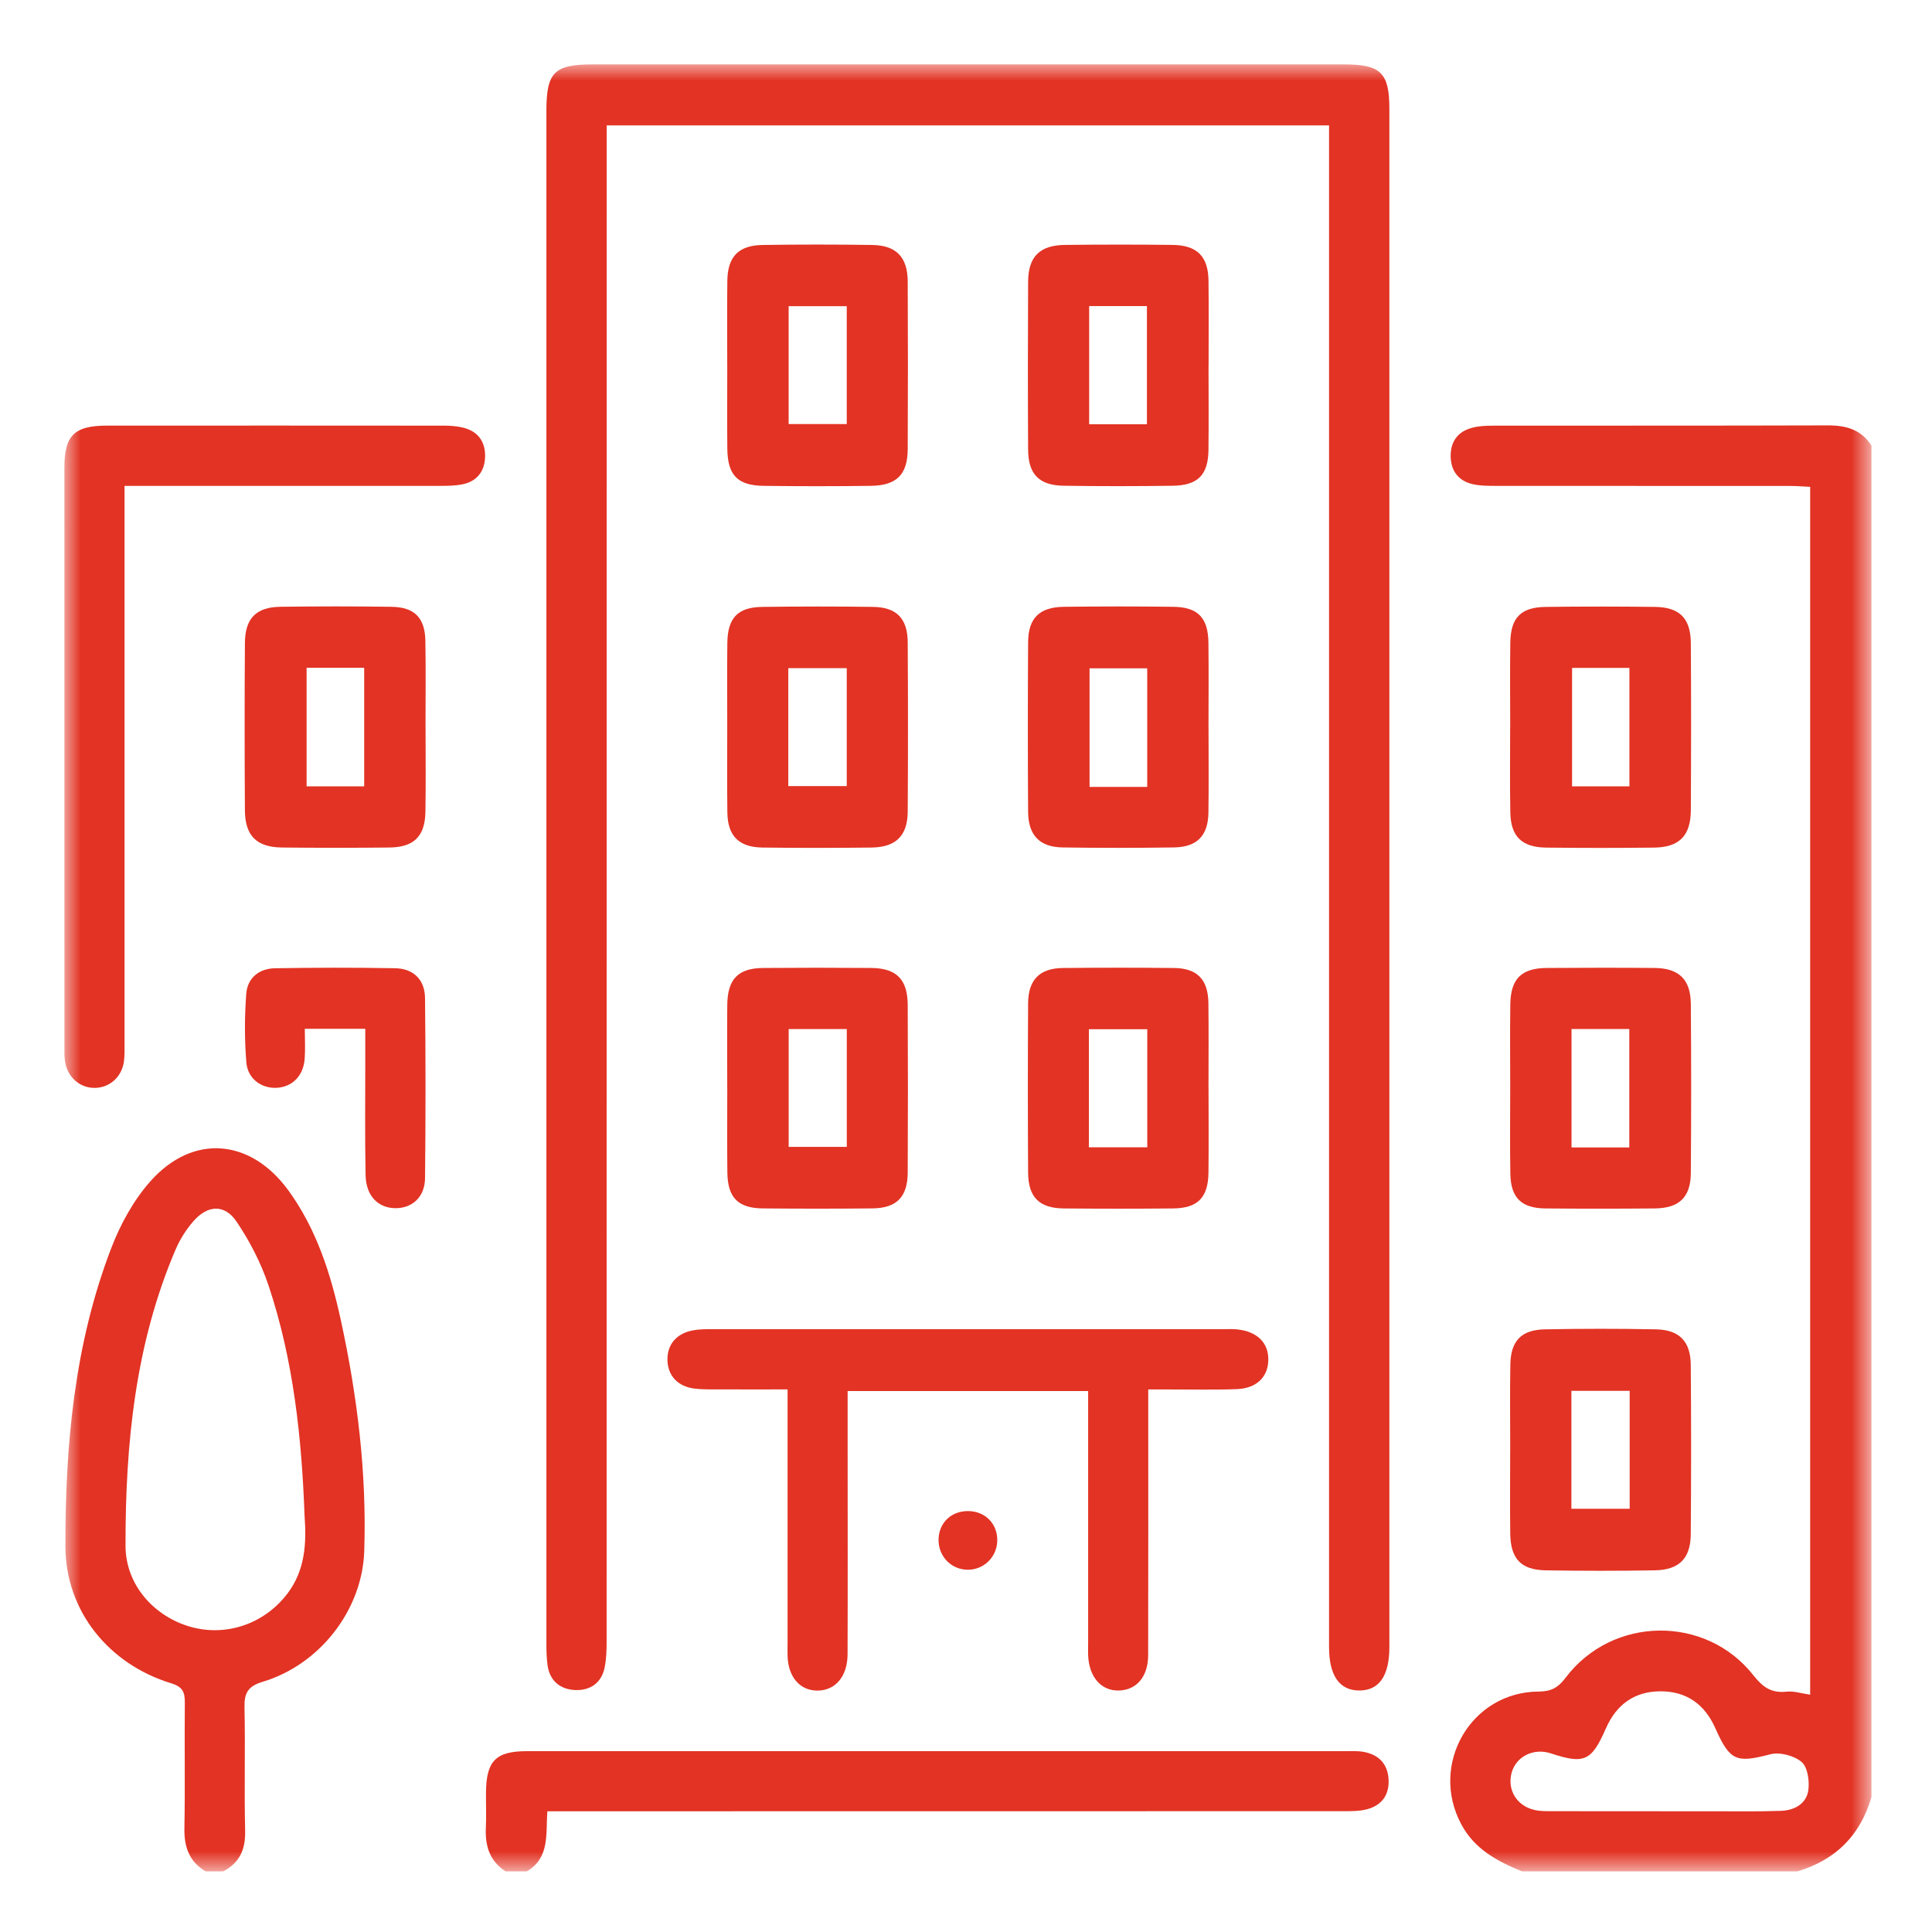 <?xml version="1.0" encoding="UTF-8"?> <svg xmlns="http://www.w3.org/2000/svg" width="60" height="60" viewBox="0 0 60 60" fill="none"><mask id="mask0_2020_490" style="mask-type:luminance" maskUnits="userSpaceOnUse" x="2" y="2" width="57" height="57"><path d="M58.117 2H2V58.117H58.117V2Z" fill="white"></path></mask><g mask="url(#mask0_2020_490)"><path d="M47.266 58.117C46.502 57.803 45.796 57.434 45.379 56.651C44.386 54.793 45.679 52.542 47.785 52.533C48.179 52.531 48.39 52.409 48.622 52.102C50.069 50.186 52.97 50.142 54.454 52.029C54.747 52.402 55.014 52.586 55.482 52.536C55.708 52.511 55.947 52.592 56.216 52.63V15.119C56.017 15.11 55.807 15.092 55.597 15.092C52.548 15.09 49.499 15.092 46.451 15.089C46.215 15.089 45.972 15.089 45.744 15.038C45.298 14.938 45.06 14.63 45.052 14.176C45.044 13.723 45.266 13.406 45.71 13.287C45.917 13.23 46.142 13.22 46.359 13.22C49.828 13.216 53.296 13.222 56.765 13.211C57.332 13.21 57.8 13.339 58.119 13.837V55.816C57.77 57.001 57.003 57.769 55.817 58.117H47.267H47.266ZM51.542 56.251C52.09 56.251 52.636 56.251 53.184 56.251C53.895 56.249 54.607 56.264 55.318 56.237C55.73 56.221 56.102 56.017 56.16 55.591C56.198 55.304 56.138 54.878 55.949 54.718C55.715 54.52 55.269 54.405 54.975 54.482C53.924 54.756 53.725 54.693 53.27 53.669C52.944 52.932 52.377 52.522 51.567 52.525C50.757 52.527 50.196 52.938 49.872 53.679C49.427 54.694 49.2 54.796 48.165 54.453C47.631 54.276 47.084 54.545 46.945 55.054C46.801 55.585 47.103 56.086 47.66 56.211C47.836 56.251 48.023 56.248 48.204 56.248C49.317 56.251 50.429 56.249 51.542 56.249V56.251Z" fill="#E23324"></path><path d="M6.384 58.117C5.878 57.814 5.716 57.361 5.727 56.782C5.751 55.486 5.727 54.189 5.74 52.892C5.745 52.559 5.68 52.386 5.313 52.275C3.385 51.685 2.035 50.039 2.031 48.023C2.025 44.876 2.31 41.746 3.451 38.772C3.739 38.019 4.152 37.263 4.686 36.669C6.005 35.199 7.791 35.366 8.958 36.972C9.835 38.18 10.273 39.568 10.585 40.999C11.098 43.361 11.392 45.75 11.312 48.169C11.252 50.006 9.927 51.698 8.159 52.229C7.694 52.37 7.584 52.58 7.593 53.027C7.621 54.304 7.582 55.584 7.613 56.861C7.626 57.436 7.443 57.851 6.933 58.117H6.386H6.384ZM9.459 47.083C9.37 44.652 9.116 42.242 8.34 39.923C8.107 39.226 7.757 38.546 7.345 37.937C6.977 37.391 6.449 37.42 6.011 37.921C5.787 38.177 5.594 38.479 5.459 38.792C4.197 41.735 3.894 44.85 3.898 48.001C3.898 49.214 4.778 50.197 5.913 50.521C7.028 50.839 8.217 50.429 8.929 49.486C9.474 48.766 9.522 47.939 9.459 47.084V47.083Z" fill="#E23324"></path><path d="M15.701 58.117C15.204 57.796 15.061 57.321 15.089 56.758C15.106 56.394 15.089 56.028 15.093 55.663C15.102 54.684 15.399 54.384 16.369 54.384C19.274 54.383 22.177 54.384 25.082 54.384C30.634 54.384 36.187 54.384 41.739 54.384C41.94 54.384 42.144 54.371 42.341 54.405C42.809 54.487 43.093 54.77 43.123 55.253C43.152 55.733 42.919 56.064 42.455 56.188C42.23 56.247 41.985 56.248 41.751 56.248C33.733 56.251 25.715 56.251 17.695 56.251H16.998C16.947 56.949 17.083 57.696 16.36 58.117H15.702H15.701Z" fill="#E23324"></path><path d="M41.275 3.895H18.841C18.841 4.174 18.841 4.424 18.841 4.673C18.841 20.106 18.841 35.539 18.839 50.974C18.839 51.245 18.831 51.524 18.777 51.789C18.679 52.273 18.32 52.505 17.863 52.486C17.407 52.467 17.073 52.208 17.005 51.716C16.975 51.501 16.969 51.28 16.969 51.062C16.968 35.19 16.968 19.319 16.969 3.447C16.968 2.246 17.213 2 18.406 2C26.187 2 33.967 2 41.748 2C42.879 2 43.148 2.262 43.148 3.377C43.148 19.302 43.148 35.229 43.148 51.155C43.148 52.045 42.828 52.501 42.214 52.5C41.601 52.5 41.275 52.039 41.275 51.154C41.275 35.666 41.275 20.178 41.275 4.69V3.895Z" fill="#E23324"></path><path d="M24.456 43.149C23.757 43.149 23.105 43.152 22.453 43.149C22.161 43.148 21.867 43.158 21.579 43.125C21.049 43.066 20.733 42.718 20.728 42.228C20.722 41.739 21.024 41.395 21.557 41.309C21.736 41.28 21.921 41.278 22.102 41.278C27.414 41.276 32.728 41.278 38.04 41.278C38.168 41.278 38.297 41.272 38.423 41.286C39.049 41.349 39.407 41.711 39.388 42.255C39.37 42.775 39.015 43.119 38.406 43.141C37.712 43.167 37.018 43.149 36.325 43.151C36.127 43.151 35.931 43.151 35.66 43.151C35.66 43.401 35.66 43.593 35.66 43.786C35.66 46.324 35.663 48.861 35.657 51.399C35.656 52.063 35.306 52.478 34.764 52.5C34.206 52.523 33.821 52.089 33.793 51.406C33.788 51.278 33.793 51.151 33.793 51.023C33.793 48.631 33.793 46.24 33.793 43.848V43.2H26.324C26.324 43.803 26.324 44.386 26.324 44.968C26.324 47.103 26.33 49.24 26.322 51.376C26.319 52.068 25.939 52.503 25.384 52.503C24.843 52.503 24.478 52.081 24.459 51.429C24.455 51.284 24.459 51.137 24.459 50.992C24.459 48.599 24.459 46.209 24.459 43.816V43.151L24.456 43.149Z" fill="#E23324"></path><path d="M3.867 15.091V15.815C3.867 21.329 3.867 26.843 3.867 32.358C3.867 32.558 3.876 32.761 3.85 32.959C3.787 33.434 3.422 33.767 2.972 33.785C2.501 33.804 2.103 33.471 2.021 32.977C1.997 32.834 2.001 32.686 2.001 32.541C2 26.532 2 20.525 2 14.518C2 13.524 2.306 13.219 3.321 13.218C6.809 13.215 10.295 13.217 13.783 13.219C13.982 13.219 14.187 13.233 14.379 13.28C14.852 13.395 15.082 13.726 15.064 14.201C15.047 14.654 14.8 14.956 14.349 15.043C14.118 15.089 13.877 15.089 13.64 15.089C10.61 15.091 7.579 15.09 4.548 15.09C4.334 15.09 4.119 15.09 3.867 15.09V15.091Z" fill="#E23324"></path><path d="M46.901 45.005C46.901 44.128 46.889 43.251 46.905 42.375C46.919 41.641 47.244 41.298 47.979 41.284C49.129 41.262 50.281 41.261 51.431 41.284C52.154 41.299 52.503 41.659 52.508 42.385C52.523 44.139 52.522 45.892 52.508 47.646C52.503 48.398 52.149 48.754 51.394 48.768C50.261 48.787 49.129 48.787 47.996 48.768C47.237 48.754 46.915 48.409 46.902 47.637C46.89 46.76 46.9 45.883 46.9 45.006L46.901 45.005ZM48.801 46.856H50.611V43.193H48.801V46.856Z" fill="#E23324"></path><path d="M22.585 33.788C22.585 32.929 22.578 32.071 22.586 31.212C22.595 30.405 22.921 30.067 23.709 30.061C24.824 30.052 25.937 30.052 27.052 30.061C27.838 30.066 28.186 30.413 28.19 31.208C28.198 32.943 28.199 34.679 28.19 36.414C28.186 37.178 27.842 37.521 27.085 37.528C25.952 37.539 24.82 37.539 23.687 37.528C22.92 37.521 22.599 37.192 22.589 36.416C22.579 35.539 22.586 34.662 22.586 33.787L22.585 33.788ZM26.298 31.959H24.493V35.618H26.298V31.959Z" fill="#E23324"></path><path d="M37.532 33.787C37.532 34.664 37.541 35.541 37.53 36.416C37.52 37.192 37.199 37.521 36.433 37.529C35.3 37.54 34.168 37.54 33.035 37.529C32.276 37.523 31.933 37.179 31.929 36.415C31.919 34.661 31.918 32.908 31.929 31.154C31.934 30.426 32.29 30.07 33.009 30.062C34.16 30.05 35.311 30.05 36.462 30.062C37.182 30.07 37.519 30.419 37.528 31.156C37.539 32.033 37.531 32.91 37.531 33.785L37.532 33.787ZM33.816 35.631H35.63V31.963H33.816V35.631Z" fill="#E23324"></path><path d="M13.216 22.584C13.216 23.461 13.227 24.338 13.212 25.213C13.198 25.972 12.857 26.311 12.095 26.32C10.98 26.332 9.867 26.332 8.752 26.32C7.971 26.311 7.612 25.956 7.606 25.171C7.595 23.436 7.594 21.7 7.606 19.965C7.612 19.202 7.956 18.854 8.71 18.844C9.86 18.829 11.012 18.828 12.162 18.845C12.872 18.856 13.196 19.184 13.21 19.897C13.227 20.791 13.214 21.686 13.215 22.581L13.216 22.584ZM9.522 20.739V24.421H11.31V20.739H9.522Z" fill="#E23324"></path><path d="M22.585 22.551C22.585 21.693 22.578 20.834 22.588 19.976C22.596 19.193 22.907 18.858 23.671 18.848C24.821 18.833 25.973 18.831 27.123 18.848C27.846 18.859 28.185 19.212 28.19 19.946C28.201 21.7 28.201 23.453 28.19 25.206C28.185 25.954 27.823 26.311 27.07 26.321C25.937 26.335 24.805 26.336 23.672 26.321C22.946 26.311 22.6 25.959 22.589 25.237C22.577 24.342 22.586 23.447 22.585 22.552V22.551ZM24.481 24.412H26.297V20.75H24.481V24.412Z" fill="#E23324"></path><path d="M37.532 22.6C37.532 23.477 37.542 24.354 37.529 25.23C37.52 25.954 37.177 26.308 36.452 26.318C35.301 26.334 34.15 26.336 32.999 26.318C32.287 26.307 31.933 25.938 31.929 25.21C31.918 23.456 31.918 21.704 31.929 19.95C31.933 19.195 32.279 18.853 33.045 18.845C34.177 18.831 35.31 18.83 36.442 18.845C37.207 18.856 37.521 19.188 37.529 19.969C37.539 20.846 37.532 21.723 37.531 22.599L37.532 22.6ZM35.628 24.439V20.756H33.837V24.439H35.628Z" fill="#E23324"></path><path d="M46.901 22.588C46.901 21.711 46.89 20.834 46.904 19.958C46.916 19.18 47.233 18.858 48.006 18.848C49.138 18.834 50.271 18.834 51.403 18.848C52.16 18.858 52.504 19.203 52.51 19.966C52.522 21.701 52.52 23.437 52.51 25.172C52.504 25.959 52.146 26.315 51.366 26.323C50.252 26.336 49.138 26.336 48.024 26.323C47.259 26.315 46.916 25.978 46.904 25.22C46.888 24.343 46.899 23.466 46.899 22.591L46.901 22.588ZM48.822 20.743V24.42H50.603V20.743H48.822Z" fill="#E23324"></path><path d="M46.901 33.77C46.901 32.911 46.891 32.053 46.904 31.194C46.916 30.394 47.248 30.066 48.044 30.061C49.159 30.054 50.272 30.051 51.387 30.061C52.138 30.068 52.503 30.416 52.51 31.171C52.524 32.925 52.524 34.678 52.51 36.432C52.504 37.185 52.145 37.523 51.384 37.529C50.252 37.539 49.119 37.54 47.987 37.529C47.248 37.521 46.919 37.197 46.905 36.455C46.889 35.56 46.901 34.665 46.901 33.77ZM50.599 35.636V31.956H48.805V35.636H50.599Z" fill="#E23324"></path><path d="M22.585 11.359C22.585 10.482 22.577 9.605 22.588 8.729C22.596 7.97 22.935 7.617 23.69 7.608C24.823 7.591 25.955 7.591 27.087 7.608C27.834 7.619 28.186 7.985 28.19 8.741C28.199 10.476 28.198 12.212 28.19 13.947C28.186 14.736 27.848 15.077 27.049 15.088C25.936 15.103 24.821 15.103 23.706 15.088C22.902 15.077 22.596 14.75 22.588 13.936C22.579 13.078 22.586 12.219 22.586 11.361L22.585 11.359ZM26.297 9.509H24.492V13.169H26.297V9.509Z" fill="#E23324"></path><path d="M37.532 11.346C37.532 12.223 37.541 13.1 37.53 13.976C37.52 14.747 37.203 15.074 36.425 15.085C35.292 15.101 34.16 15.103 33.027 15.085C32.267 15.072 31.932 14.724 31.929 13.959C31.919 12.225 31.921 10.489 31.929 8.754C31.933 7.972 32.287 7.615 33.074 7.606C34.188 7.594 35.302 7.593 36.416 7.606C37.178 7.616 37.522 7.963 37.531 8.717C37.542 9.594 37.534 10.471 37.534 11.346H37.532ZM33.825 13.176H35.619V9.505H33.825V13.176Z" fill="#E23324"></path><path d="M11.345 31.95H9.466C9.466 32.274 9.484 32.579 9.462 32.881C9.425 33.405 9.084 33.751 8.607 33.782C8.133 33.814 7.694 33.511 7.651 32.997C7.592 32.292 7.595 31.576 7.647 30.869C7.683 30.373 8.044 30.078 8.541 30.07C9.782 30.049 11.024 30.047 12.265 30.069C12.842 30.078 13.194 30.423 13.2 31.003C13.22 32.866 13.22 34.727 13.2 36.589C13.193 37.178 12.799 37.529 12.269 37.521C11.739 37.513 11.366 37.135 11.354 36.5C11.329 35.314 11.345 34.127 11.344 32.94C11.344 32.63 11.344 32.321 11.344 31.95H11.345Z" fill="#E23324"></path><path d="M30.044 48.75C29.524 48.74 29.129 48.316 29.148 47.789C29.167 47.279 29.553 46.921 30.073 46.928C30.611 46.934 30.993 47.338 30.97 47.873C30.948 48.371 30.538 48.758 30.043 48.75H30.044Z" fill="#E23324"></path></g></svg> 